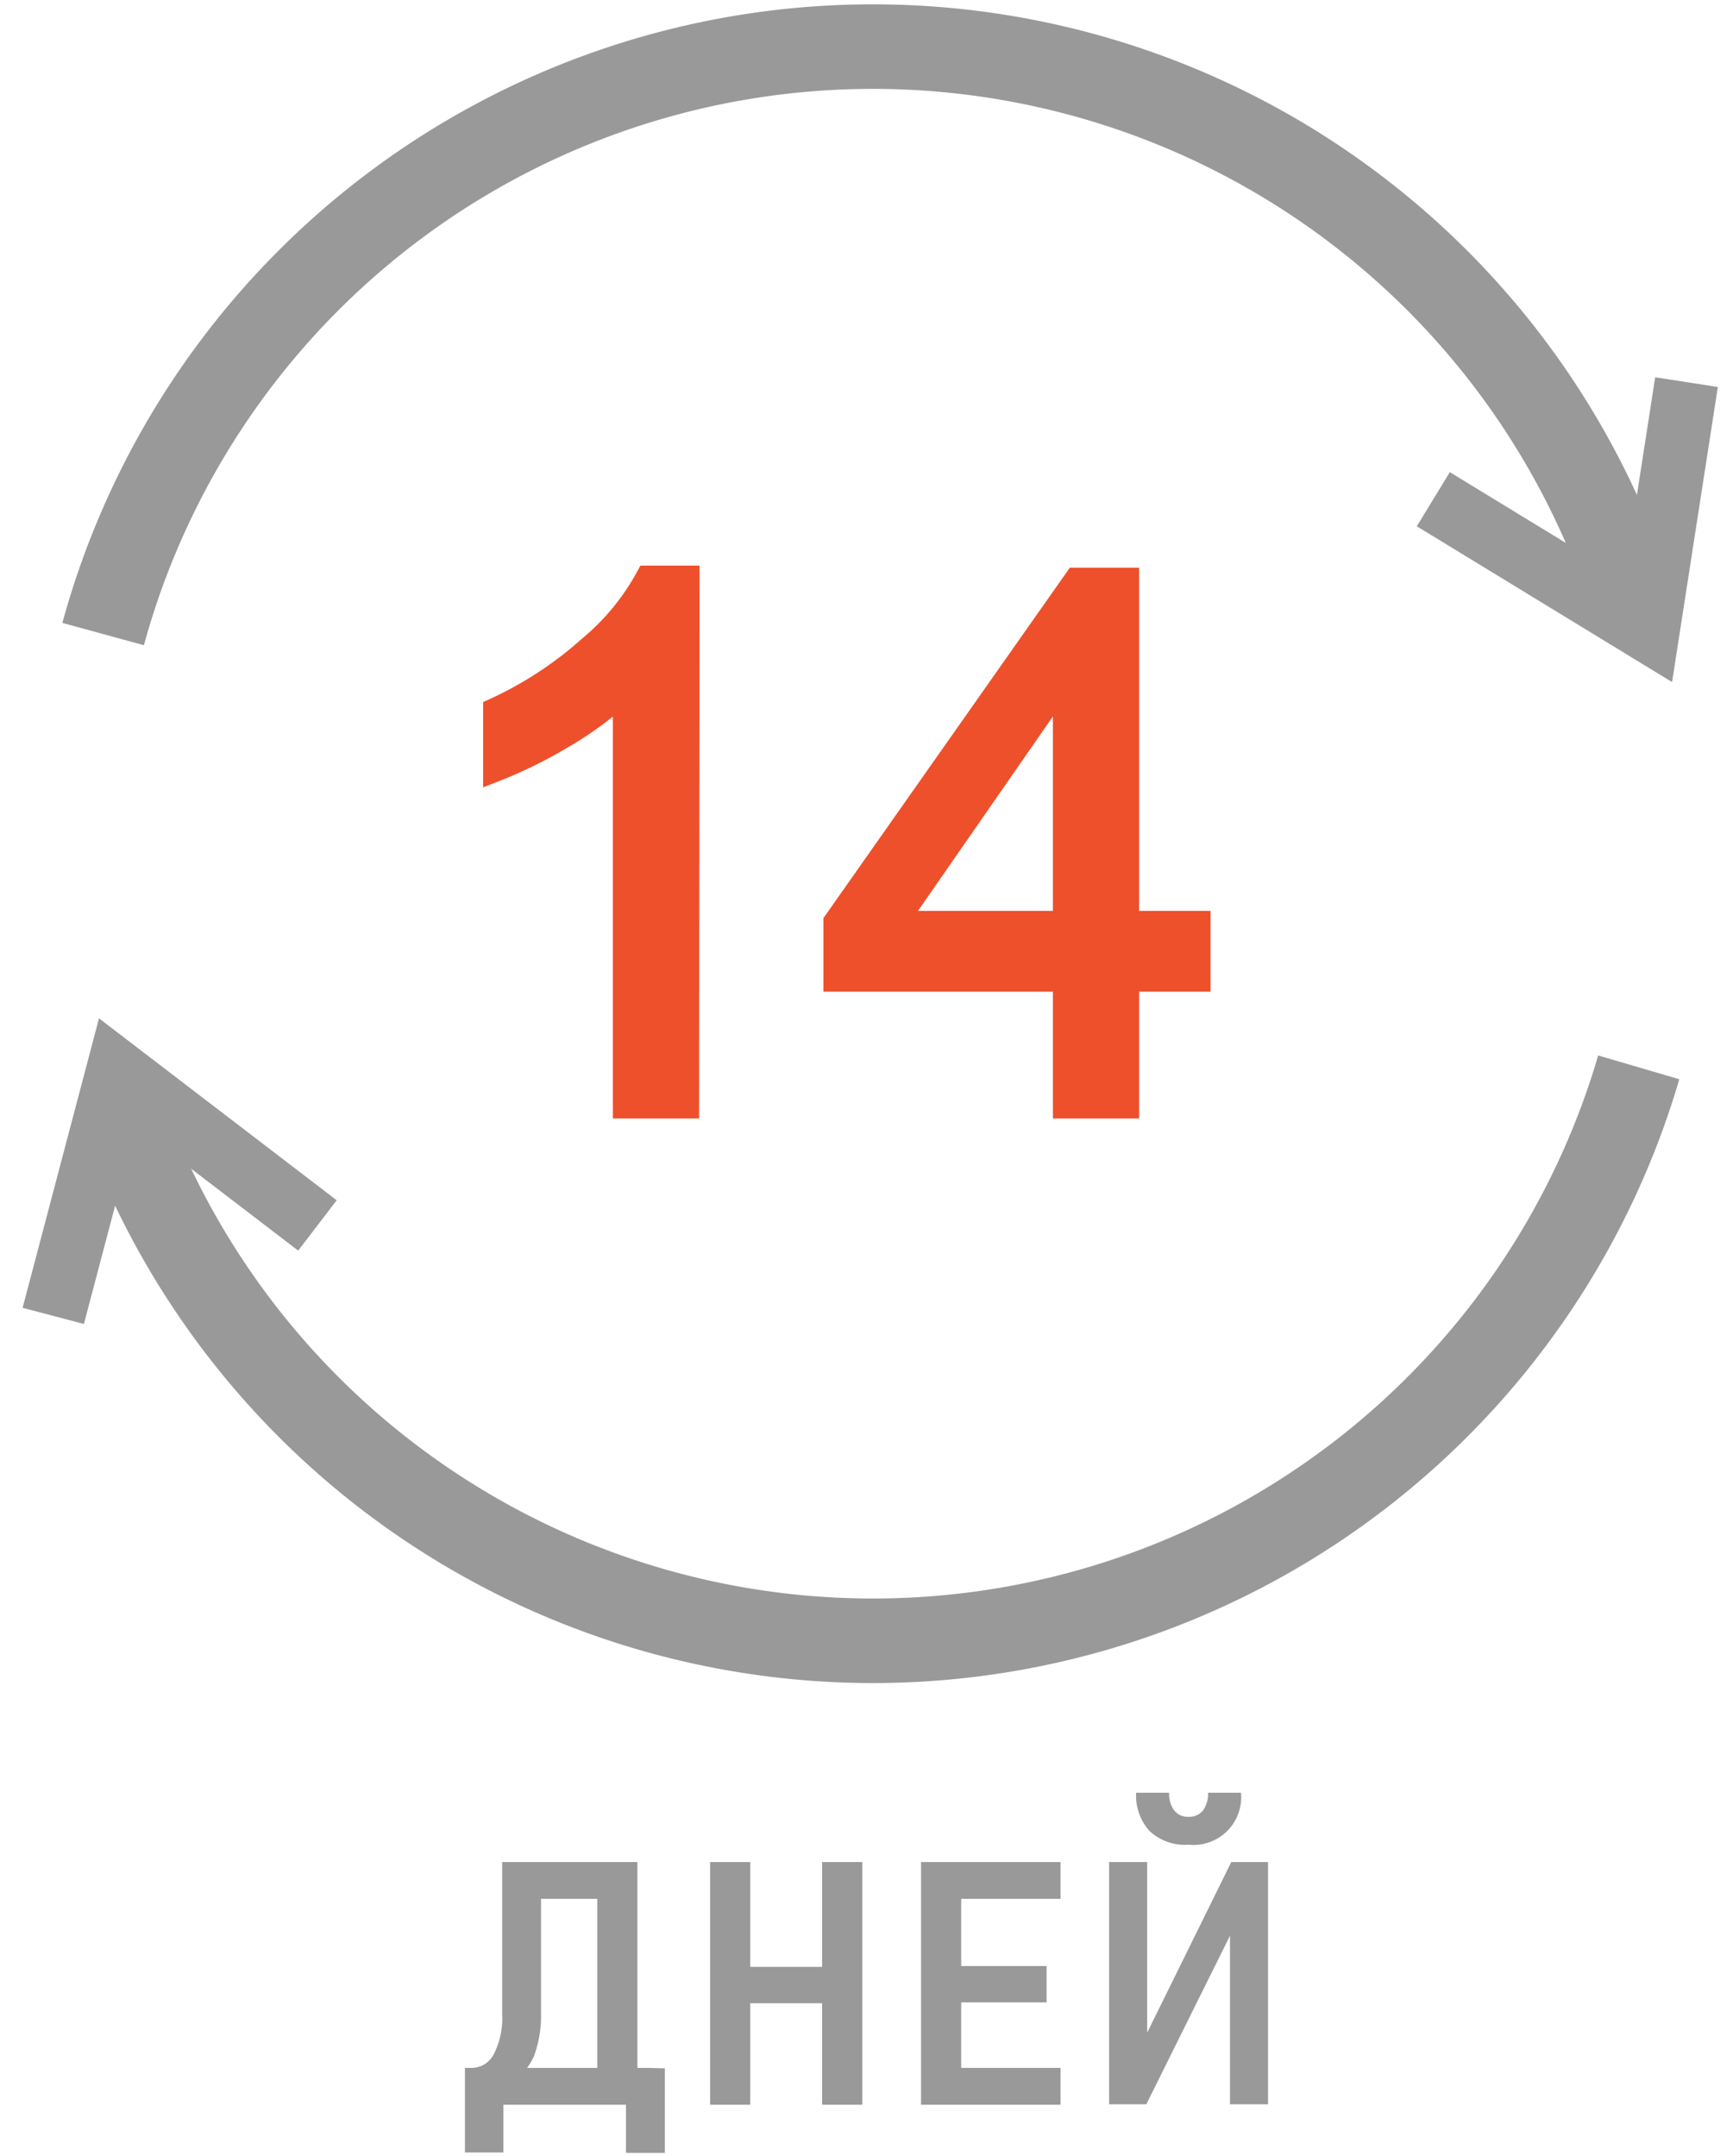 <svg xmlns="http://www.w3.org/2000/svg" width="41" height="51" viewBox="0 0 41 51"><title>item-return</title><path d="M16.29,26.21H14.75v-9.8a8.39,8.39,0,0,1-1.45,1.06,10.76,10.76,0,0,1-1.62.79V16.77a8.93,8.93,0,0,0,2.25-1.47,5.67,5.67,0,0,0,1.37-1.67h1Z" style="fill:#ee502c;stroke:#ee502c;stroke-width:0.5px"/><path d="M26.7,21.8V13.68H25.44L19.73,21.8v1.41h5.43v3H26.7v-3h1.69V21.8Zm-1.54,0H21.24l3.92-5.65Z" style="fill:#ee502c;stroke:#ee502c;stroke-width:0.5px"/><path d="M15.34,48.92h-.26V44.05h-3.2v3.61a1.85,1.85,0,0,1-.2.94.59.59,0,0,1-.54.32H11v2h.91V49.79h2.9v1.14h.92v-2Zm-2.87,0a1.75,1.75,0,0,0,.16-.27,2.75,2.75,0,0,0,.17-1V44.92h1.33v4Z" style="fill:#999"/><polygon points="19.45 44.05 19.45 46.53 17.75 46.53 17.75 44.05 16.8 44.05 16.8 49.79 17.75 49.79 17.75 47.39 19.45 47.39 19.45 49.79 20.4 49.79 20.4 44.05 19.45 44.05" style="fill:#999"/><polygon points="25.09 44.92 25.09 44.05 22.74 44.05 22.22 44.05 21.79 44.05 21.79 49.79 22.22 49.79 22.74 49.79 25.09 49.79 25.09 48.92 22.74 48.92 22.74 47.37 24.76 47.37 24.76 46.51 22.74 46.51 22.74 44.92 25.09 44.92" style="fill:#999"/><path d="M29.1,49.78V45.49l.1.1-2.08,4.19h-.88V44.05h.9V48.4l-.1-.11,2.09-4.24H30v5.73Zm.26-7.37a1.13,1.13,0,0,1-1.24,1.23h0a1.23,1.23,0,0,1-.92-.32,1.24,1.24,0,0,1-.32-.91h.78a.66.66,0,0,0,.12.42.41.41,0,0,0,.34.15h0a.41.41,0,0,0,.34-.15.66.66,0,0,0,.12-.42Z" style="fill:#999"/><path d="M2.44,15A18.88,18.88,0,0,1,38.5,13.83" style="fill:none;stroke:#999;stroke-miterlimit:10;stroke-width:2px"/><polyline points="33.91 11.81 38.99 14.91 39.9 9.04" style="fill:none;stroke:#999;stroke-miterlimit:10;stroke-width:1.5px"/><path d="M38.77,25.25A18.88,18.88,0,0,1,3,26.63" style="fill:none;stroke:#999;stroke-miterlimit:10;stroke-width:2px"/><polyline points="7.51 28.99 2.78 25.37 1.26 31.13" style="fill:none;stroke:#999;stroke-miterlimit:10;stroke-width:1.5px"/></svg>